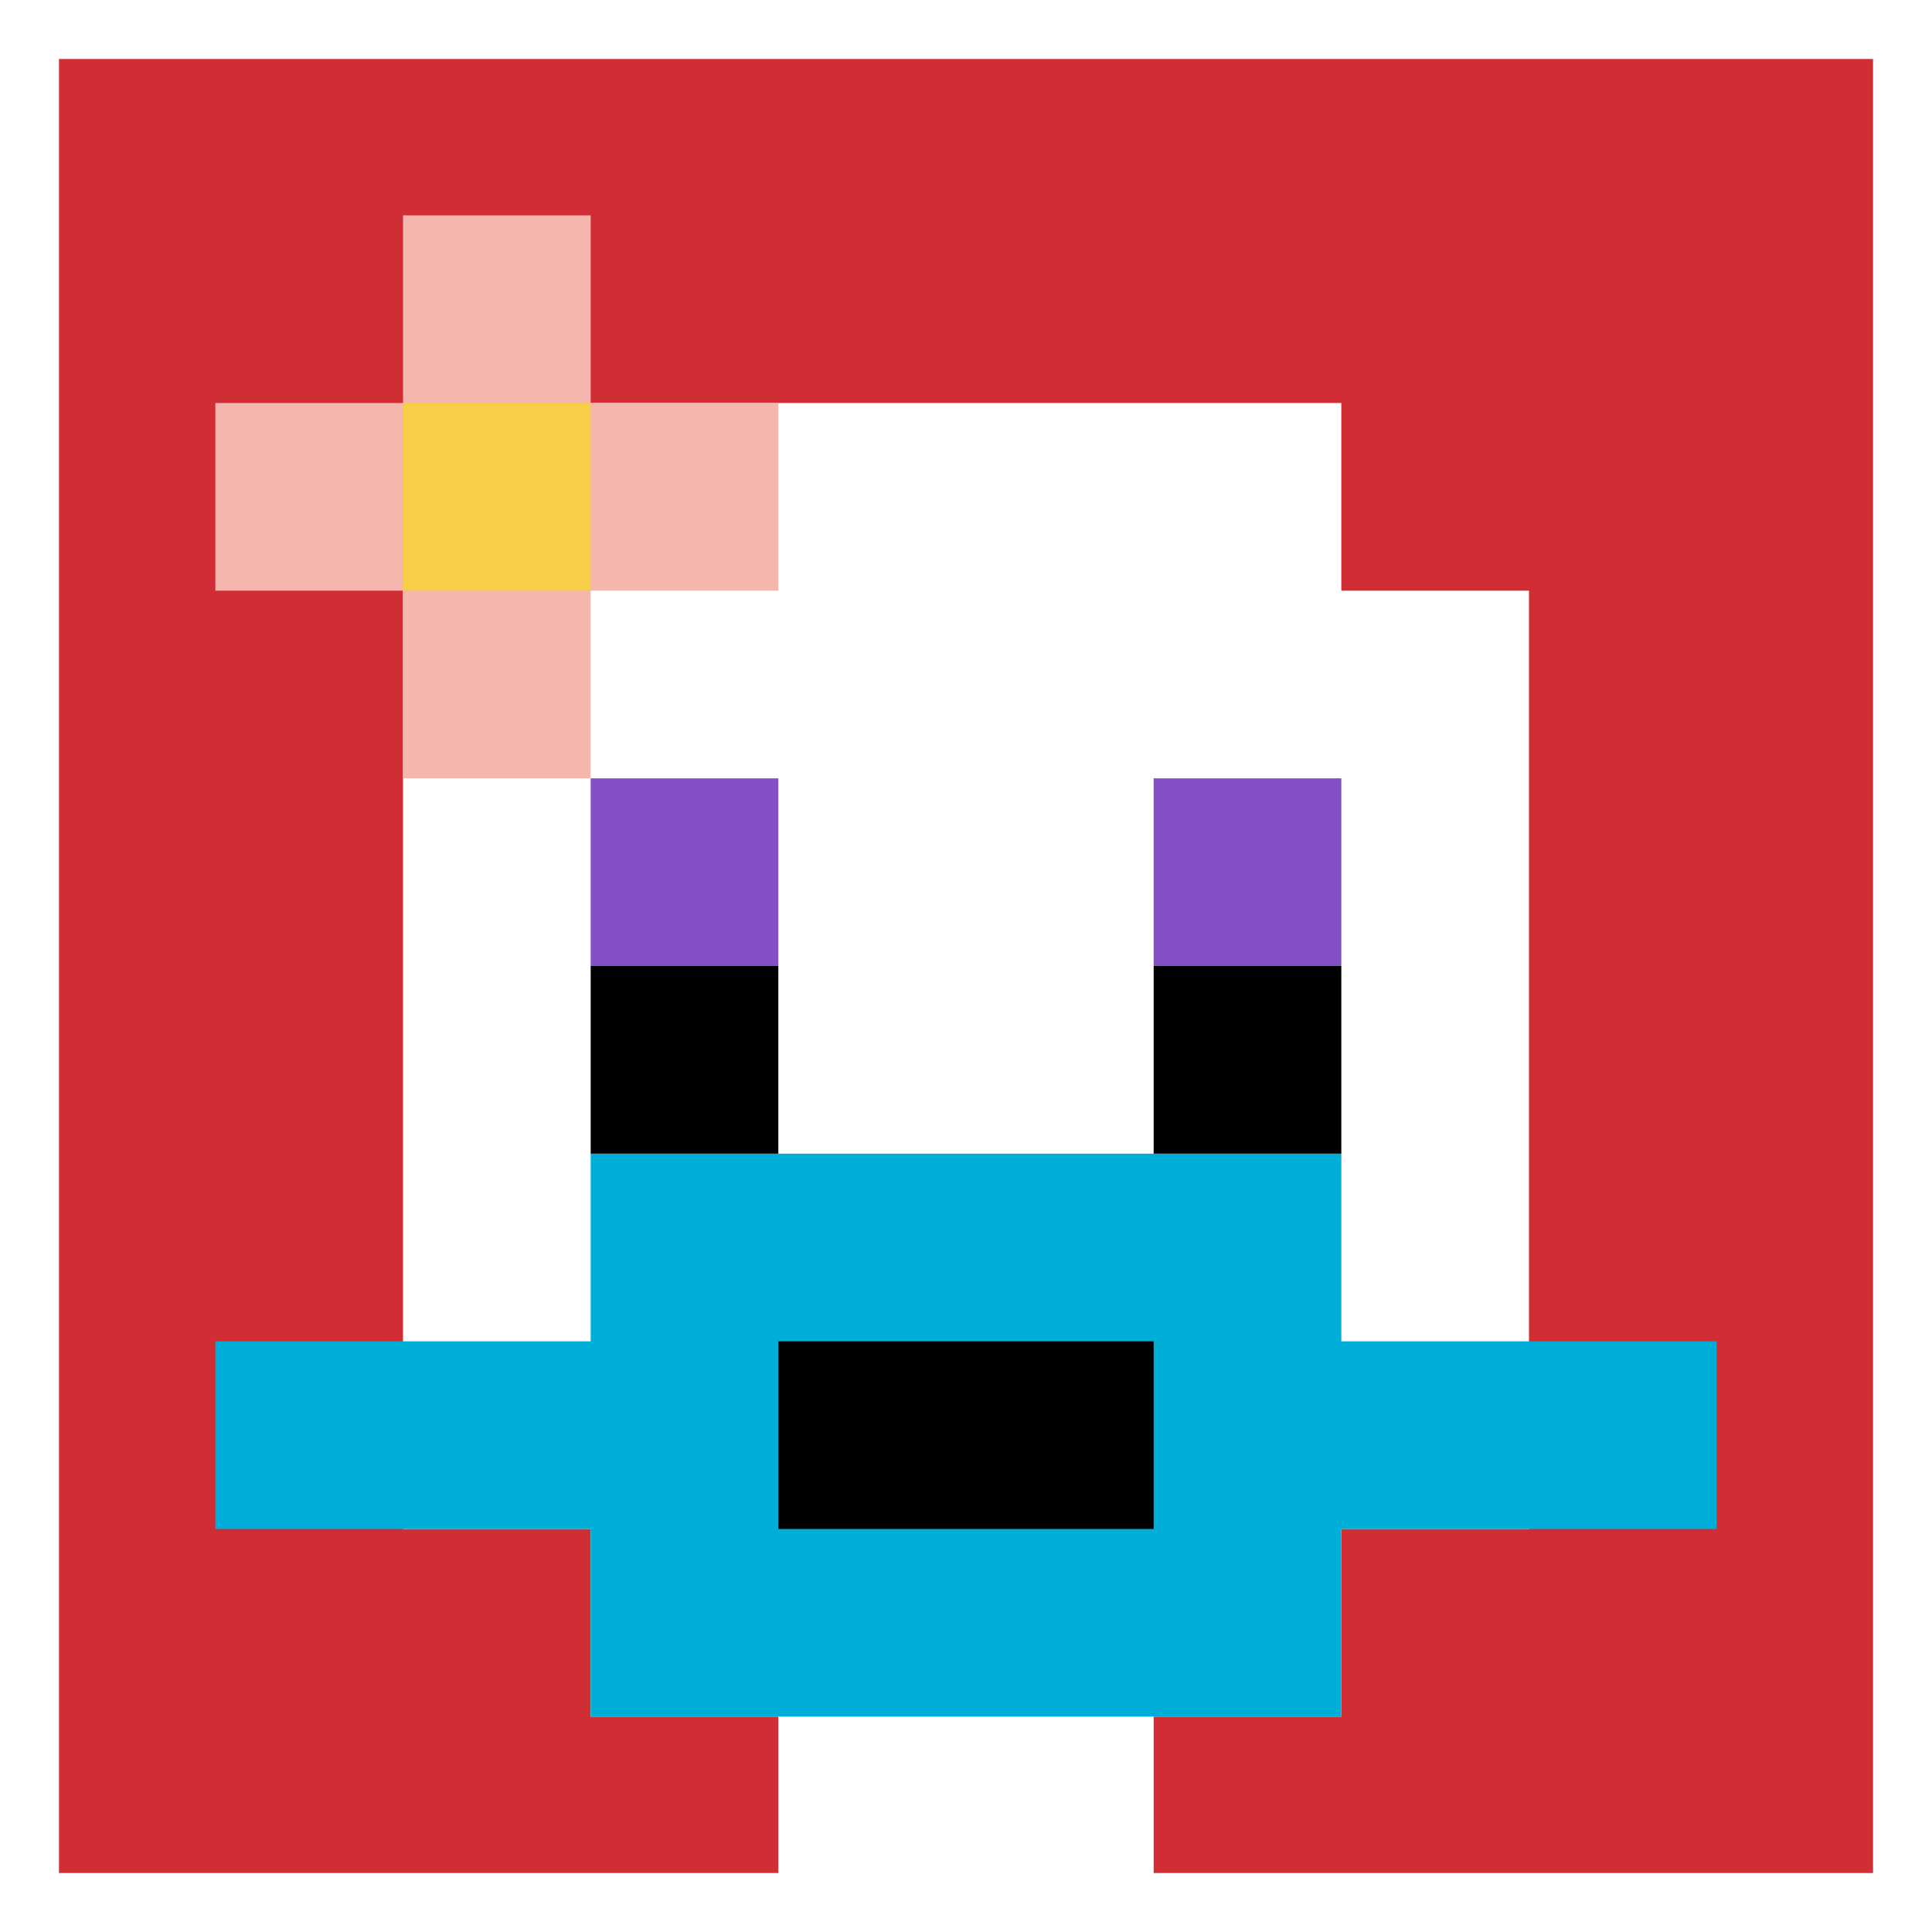 <svg xmlns="http://www.w3.org/2000/svg" version="1.1" width="837" height="837"><title>'goose-pfp-848925' by Dmitri Cherniak</title><desc>seed=848925
backgroundColor=#2a0c2f
padding=20
innerPadding=12
timeout=1100
dimension=1
border=true
Save=function(){return n.handleSave()}
frame=39

Rendered at Wed Oct 04 2023 12:01:26 GMT+0800 (中国标准时间)
Generated in &lt;1ms
</desc><defs></defs><rect width="100%" height="100%" fill="#2a0c2f"></rect><g><g id="0-0"><rect x="12" y="12" height="813" width="813" fill="#D12D35"></rect><g><rect id="12-12-3-2-4-7" x="255.9" y="174.6" width="325.2" height="569.1" fill="#ffffff"></rect><rect id="12-12-2-3-6-5" x="174.6" y="255.9" width="487.8" height="406.5" fill="#ffffff"></rect><rect id="12-12-4-8-2-2" x="337.2" y="662.4" width="162.6" height="162.6" fill="#ffffff"></rect><rect id="12-12-1-7-8-1" x="93.3" y="581.1" width="650.4" height="81.3" fill="#00AFD7"></rect><rect id="12-12-3-6-4-3" x="255.9" y="499.8" width="325.2" height="243.9" fill="#00AFD7"></rect><rect id="12-12-4-7-2-1" x="337.2" y="581.1" width="162.6" height="81.3" fill="#000000"></rect><rect id="12-12-3-4-1-1" x="255.9" y="337.2" width="81.3" height="81.3" fill="#834FC4"></rect><rect id="12-12-6-4-1-1" x="499.8" y="337.2" width="81.3" height="81.3" fill="#834FC4"></rect><rect id="12-12-3-5-1-1" x="255.9" y="418.5" width="81.3" height="81.3" fill="#000000"></rect><rect id="12-12-6-5-1-1" x="499.8" y="418.5" width="81.3" height="81.3" fill="#000000"></rect><rect id="12-12-1-2-3-1" x="93.3" y="174.6" width="243.9" height="81.3" fill="#F4B6AD"></rect><rect id="12-12-2-1-1-3" x="174.6" y="93.3" width="81.3" height="243.9" fill="#F4B6AD"></rect><rect id="12-12-2-2-1-1" x="174.6" y="174.6" width="81.3" height="81.3" fill="#F7CF46"></rect></g><rect x="12" y="12" stroke="white" stroke-width="27.1" height="813" width="813" fill="none"></rect></g></g></svg>